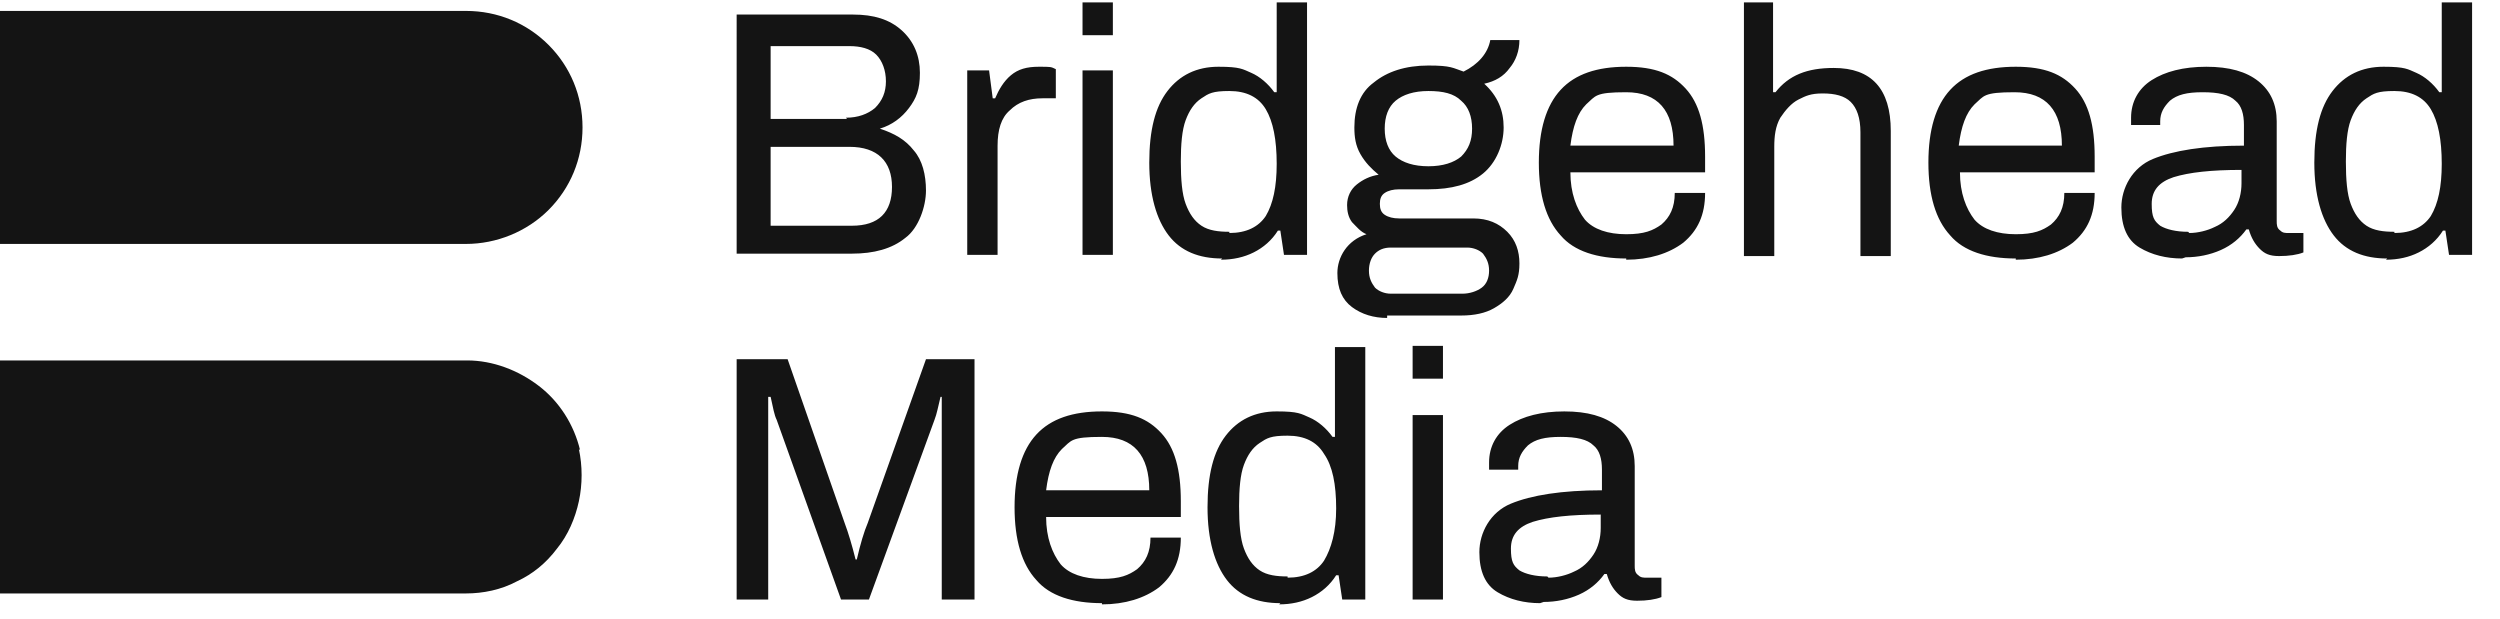 <?xml version="1.0" encoding="UTF-8"?>
<svg id="Layer_1" data-name="Layer 1" xmlns="http://www.w3.org/2000/svg" version="1.1" viewBox="0 0 206 51">
  <defs>
    <style>
      .cls-1 {
        fill: #141414;
        stroke-width: 0px;
      }
    </style>
  </defs>
  <path class="cls-1" d="M60.8,1.2h9.5c1.7,0,3,.4,4,1.3,1,.9,1.5,2.1,1.5,3.5s-.3,2.1-.9,2.9c-.6.8-1.4,1.4-2.4,1.7h0c1.2.4,2.1.9,2.8,1.8.7.8,1,2,1,3.3s-.6,3.1-1.7,3.9c-1.1.9-2.6,1.3-4.4,1.3h-9.5V1.2ZM69.7,9.7c1,0,1.8-.3,2.4-.8.6-.6.9-1.3.9-2.2s-.3-1.7-.8-2.2c-.5-.5-1.3-.7-2.2-.7h-6.5v6h6.3ZM70.2,18.6c2.2,0,3.3-1.1,3.3-3.2s-1.2-3.3-3.5-3.3h-6.5v6.5h6.7ZM79.6,5.8h1.9l.3,2.3h.2c.3-.7.7-1.4,1.3-1.9.6-.5,1.3-.7,2.3-.7s1,0,1.4.2v2.4h-1.1c-1.1,0-2,.3-2.7,1-.7.6-1,1.6-1,2.9v9h-2.5V5.8ZM89.2.2h2.5v2.7h-2.5V.2ZM89.2,5.8h2.5v15.2h-2.5V5.8ZM100.7,21.3c-1.9,0-3.4-.6-4.4-1.9-1-1.3-1.6-3.3-1.6-6s.5-4.6,1.5-5.9c1-1.3,2.4-2,4.2-2s2,.2,2.7.5,1.4.9,1.9,1.6h.2V.2h2.5v20.8h-1.9l-.3-2h-.2c-.5.8-1.2,1.4-2,1.8-.8.4-1.7.6-2.7.6ZM101.3,19.2c1.4,0,2.4-.5,3-1.4.6-1,.9-2.4.9-4.3h0c0-2-.3-3.5-.9-4.5-.6-1-1.6-1.5-3-1.5s-1.7.2-2.3.6c-.6.4-1,1-1.3,1.8-.3.8-.4,2-.4,3.4h0c0,1.5.1,2.7.4,3.5.3.8.7,1.4,1.3,1.8.6.4,1.4.5,2.3.5ZM114.3,26.2c-1.1,0-2.1-.3-2.9-.9-.8-.6-1.2-1.5-1.2-2.8s.8-2.7,2.4-3.2c-.5-.2-.8-.6-1.2-1-.3-.4-.4-.9-.4-1.4,0-.7.3-1.3.8-1.7.5-.4,1.1-.7,1.8-.8-.6-.5-1.1-1-1.5-1.7-.4-.7-.5-1.4-.5-2.2,0-1.6.5-2.9,1.6-3.7,1.1-.9,2.6-1.4,4.5-1.4s2,.2,2.9.5c1.2-.6,2-1.5,2.2-2.6h2.4c0,.9-.3,1.7-.8,2.3-.5.7-1.2,1.1-2.1,1.3,1.1,1,1.6,2.2,1.6,3.6s-.6,2.9-1.7,3.8c-1.1.9-2.6,1.3-4.5,1.3h-2.4c-.5,0-.9.1-1.2.3-.3.2-.4.5-.4.9s.1.7.4.9c.3.2.7.3,1.2.3h6.1c1.2,0,2.1.4,2.8,1.1.7.7,1,1.6,1,2.6s-.2,1.4-.5,2.1c-.3.7-.9,1.2-1.6,1.6-.7.4-1.6.6-2.7.6h-6.1ZM117.7,13.7c1.2,0,2.1-.3,2.7-.8.6-.6.9-1.3.9-2.3s-.3-1.8-.9-2.3c-.6-.6-1.5-.8-2.7-.8s-2.1.3-2.7.8c-.6.5-.9,1.3-.9,2.3s.3,1.8.9,2.3c.6.5,1.5.8,2.7.8ZM120.5,24.2c.6,0,1.2-.2,1.6-.5.4-.3.6-.8.6-1.4s-.2-1-.5-1.4c-.3-.3-.8-.5-1.3-.5h-6.3c-.6,0-1,.2-1.3.5-.3.3-.5.8-.5,1.4s.2,1,.5,1.4c.3.3.8.5,1.3.5h5.9ZM134,21.3c-2.4,0-4.3-.6-5.4-1.9-1.2-1.3-1.8-3.3-1.8-6s.6-4.7,1.8-6c1.2-1.3,3-1.9,5.4-1.9s3.8.6,4.9,1.8c1.1,1.2,1.6,3,1.6,5.6v1.3h-11.1c0,1.7.5,3,1.2,3.9.7.8,1.9,1.2,3.4,1.2s2.2-.3,2.9-.8c.7-.6,1.1-1.4,1.1-2.6h2.5c0,1.8-.6,3.1-1.8,4.1-1.2.9-2.8,1.4-4.7,1.4ZM137.9,12c0-2.9-1.3-4.4-3.9-4.4s-2.5.3-3.3,1c-.7.7-1.1,1.8-1.3,3.4h8.4ZM143.6.2h2.5v7.4h.2c1.1-1.4,2.6-2,4.8-2,3.1,0,4.7,1.7,4.7,5.2v10.3h-2.5v-10.2c0-1.2-.3-2-.8-2.5-.5-.5-1.3-.7-2.3-.7s-1.4.2-2,.5c-.6.3-1.1.9-1.5,1.5-.4.7-.5,1.5-.5,2.4v9h-2.5V.2ZM166.1,21.3c-2.4,0-4.3-.6-5.4-1.9-1.2-1.3-1.8-3.3-1.8-6s.6-4.7,1.8-6c1.2-1.3,3-1.9,5.4-1.9s3.8.6,4.9,1.8c1.1,1.2,1.6,3,1.6,5.6v1.3h-11.1c0,1.7.5,3,1.2,3.9.7.8,1.9,1.2,3.4,1.2s2.2-.3,2.9-.8c.7-.6,1.1-1.4,1.1-2.6h2.5c0,1.8-.6,3.1-1.8,4.1-1.2.9-2.8,1.4-4.7,1.4ZM169.9,12c0-2.9-1.3-4.4-3.9-4.4s-2.5.3-3.3,1c-.7.7-1.1,1.8-1.3,3.4h8.4ZM179.8,21.3c-1.3,0-2.5-.3-3.5-.9s-1.5-1.7-1.5-3.3.9-3.3,2.6-4c1.7-.7,4.2-1.1,7.5-1.1v-1.7c0-.9-.2-1.6-.7-2-.5-.5-1.4-.7-2.7-.7s-2.1.2-2.7.7c-.5.5-.8,1-.8,1.7v.3h-2.4c0-.1,0-.3,0-.6,0-1.3.6-2.4,1.7-3.1,1.1-.7,2.6-1.1,4.5-1.1s3.3.4,4.3,1.2c1,.8,1.5,1.9,1.5,3.3v8.2c0,.3,0,.6.3.8.2.2.4.2.7.2h1.2v1.6c-.5.2-1.2.3-2,.3s-1.2-.2-1.6-.6c-.4-.4-.7-.9-.9-1.6h-.2c-.5.7-1.2,1.3-2.1,1.7-.9.4-1.9.6-2.9.6ZM180.4,19.2c.7,0,1.5-.2,2.1-.5.7-.3,1.2-.8,1.6-1.4.4-.6.6-1.4.6-2.2v-1.1c-2.5,0-4.3.2-5.6.6-1.2.4-1.8,1.1-1.8,2.2s.2,1.4.7,1.8c.5.3,1.3.5,2.3.5ZM196.7,21.3c-1.9,0-3.4-.6-4.4-1.9-1-1.3-1.6-3.3-1.6-6s.5-4.6,1.5-5.9c1-1.3,2.4-2,4.2-2s2,.2,2.7.5c.7.3,1.4.9,1.9,1.6h.2V.2h2.5v20.8h-1.9l-.3-2h-.2c-.5.8-1.2,1.4-2,1.8-.8.4-1.7.6-2.7.6ZM197.3,19.2c1.4,0,2.4-.5,3-1.4.6-1,.9-2.4.9-4.3h0c0-2-.3-3.5-.9-4.5-.6-1-1.6-1.5-3-1.5s-1.7.2-2.3.6c-.6.4-1,1-1.3,1.8-.3.8-.4,2-.4,3.4h0c0,1.5.1,2.7.4,3.5.3.8.7,1.4,1.3,1.8.6.4,1.4.5,2.3.5Z"/>
  <path class="cls-1" d="M60.8,29.6h4.1l4.7,13.5c.3.8.6,1.8.9,3h.1c.3-1.3.6-2.3.9-3l4.8-13.5h4v19.8h-2.7v-16.7c0,0-.1,0-.1,0-.2.8-.3,1.4-.5,1.9l-5.4,14.8h-2.3l-5.3-14.8c-.2-.4-.3-1-.5-1.9h-.2v3.7c0,0,0,13,0,13h-2.6v-19.8ZM90.8,49.7c-2.4,0-4.3-.6-5.4-1.9-1.2-1.3-1.8-3.3-1.8-6s.6-4.7,1.8-6c1.2-1.3,3-1.9,5.4-1.9s3.8.6,4.9,1.8c1.1,1.2,1.6,3,1.6,5.6v1.3h-11.1c0,1.7.5,3,1.2,3.9.7.8,1.9,1.2,3.4,1.2s2.2-.3,2.9-.8c.7-.6,1.1-1.4,1.1-2.6h2.5c0,1.8-.6,3.1-1.8,4.1-1.2.9-2.8,1.4-4.7,1.4ZM94.7,40.4c0-2.9-1.3-4.4-3.9-4.4s-2.5.3-3.3,1c-.7.7-1.1,1.8-1.3,3.4h8.4ZM105.5,49.7c-1.9,0-3.4-.6-4.4-1.9-1-1.3-1.6-3.3-1.6-6s.5-4.6,1.5-5.9c1-1.3,2.4-2,4.2-2s2,.2,2.7.5c.7.3,1.4.9,1.9,1.6h.2v-7.4h2.5v20.8h-1.9l-.3-2h-.2c-.5.8-1.2,1.4-2,1.8-.8.4-1.7.6-2.7.6ZM106.1,47.6c1.4,0,2.4-.5,3-1.4.6-1,1-2.4,1-4.3h0c0-2-.3-3.5-1-4.5-.6-1-1.6-1.5-3-1.5s-1.7.2-2.3.6c-.6.4-1,1-1.3,1.8-.3.8-.4,2-.4,3.4h0c0,1.5.1,2.7.4,3.5.3.8.7,1.4,1.3,1.8.6.4,1.4.5,2.3.5ZM116.4,28.5h2.5v2.7h-2.5v-2.7ZM116.4,34.2h2.5v15.2h-2.5v-15.2ZM126.9,49.7c-1.3,0-2.5-.3-3.5-.9-1-.6-1.5-1.7-1.5-3.3s.9-3.3,2.6-4c1.7-.7,4.2-1.1,7.5-1.1v-1.7c0-.9-.2-1.6-.7-2-.5-.5-1.4-.7-2.7-.7s-2.1.2-2.7.7c-.5.5-.8,1-.8,1.7v.3h-2.4c0-.1,0-.3,0-.6,0-1.3.6-2.4,1.7-3.1,1.1-.7,2.6-1.1,4.5-1.1s3.3.4,4.3,1.2c1,.8,1.5,1.9,1.5,3.3v8.2c0,.3,0,.6.3.8.2.2.4.2.7.2h1.2v1.6c-.5.2-1.2.3-2,.3s-1.2-.2-1.6-.6c-.4-.4-.7-.9-.9-1.6h-.2c-.5.7-1.2,1.3-2.1,1.7-.9.4-1.9.6-2.9.6ZM127.6,47.6c.7,0,1.5-.2,2.1-.5.7-.3,1.2-.8,1.6-1.4.4-.6.6-1.4.6-2.2v-1.1c-2.5,0-4.3.2-5.6.6-1.2.4-1.8,1.1-1.8,2.2s.2,1.4.7,1.8c.5.3,1.3.5,2.3.5Z"/>
  <path class="cls-1" d="M38.4,20.1c2.5,0,5-1,6.8-2.8,1.8-1.8,2.8-4.2,2.8-6.8s-1-5-2.8-6.8c-1.8-1.8-4.2-2.8-6.8-2.8H0v19.2h38.4Z"/>
  <path class="cls-1" d="M47.8,37.1c-.5-2.1-1.7-4-3.4-5.3-1.7-1.3-3.8-2.1-5.9-2.1H0v19.2h38.4c1.4,0,2.9-.3,4.2-1,1.3-.6,2.4-1.5,3.3-2.7.9-1.1,1.5-2.5,1.8-3.9.3-1.4.3-2.9,0-4.3h0Z"/>
</svg>